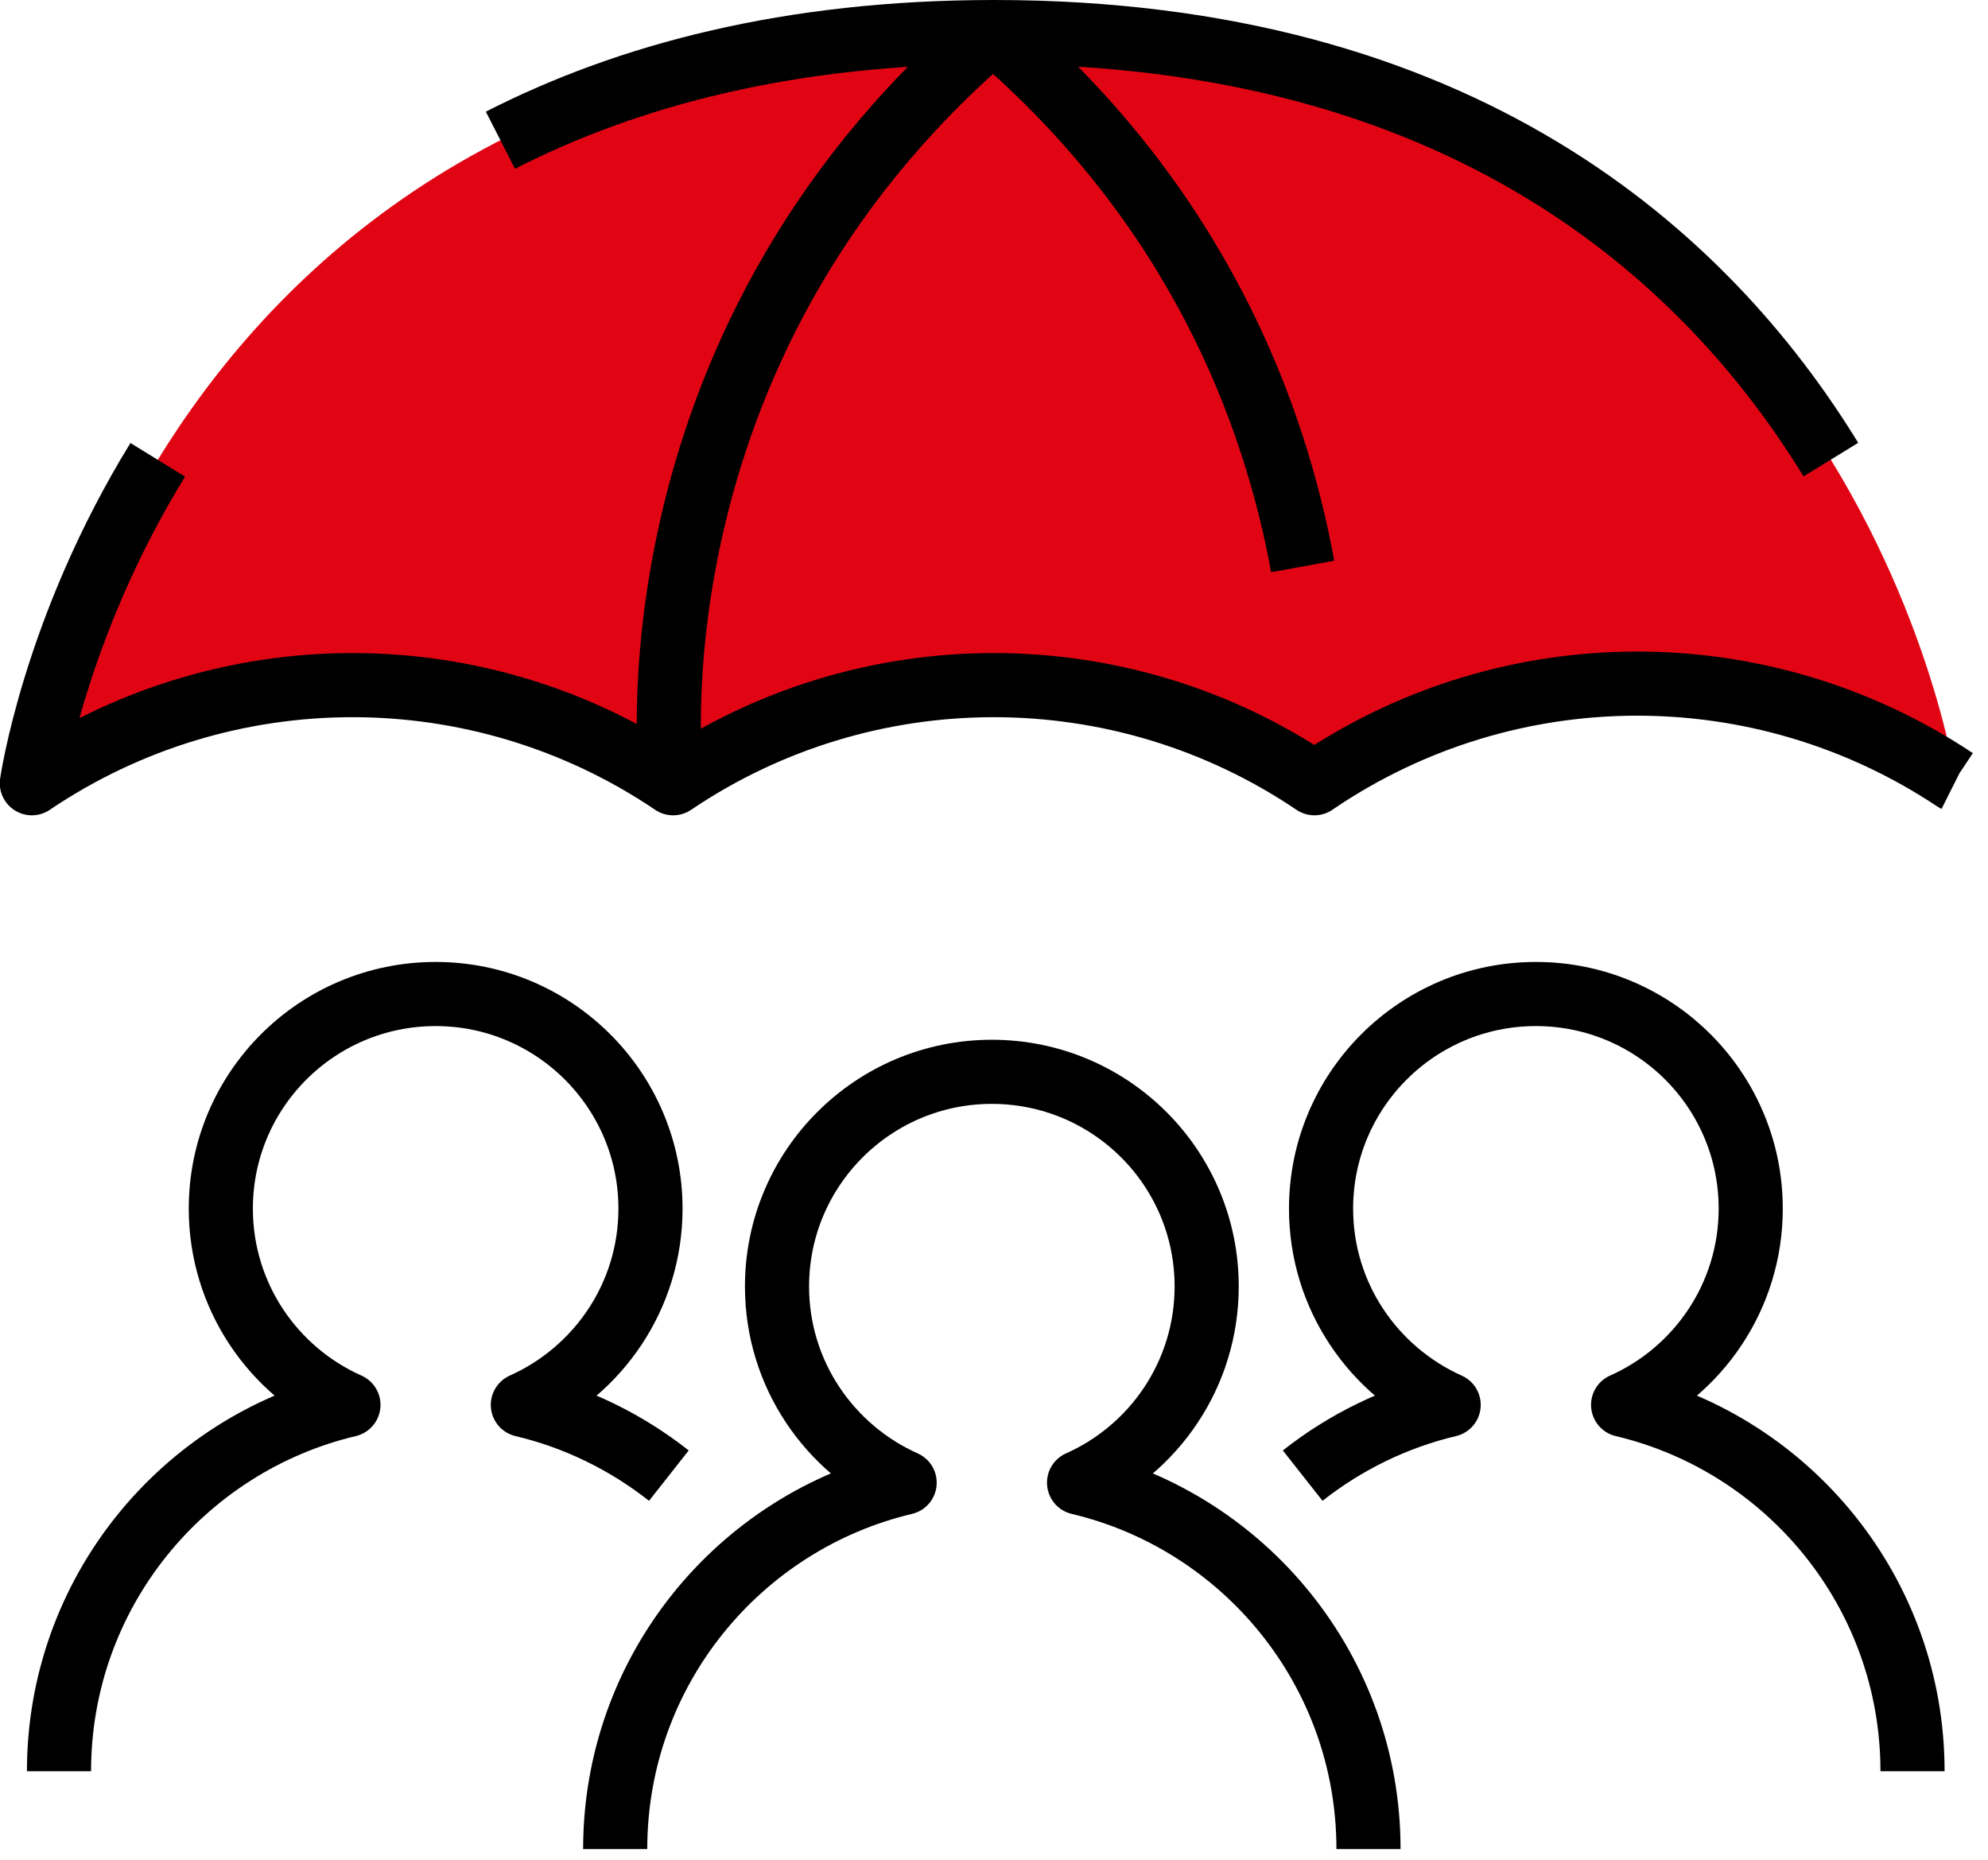 <svg width="93" height="87" viewBox="0 0 93 87" fill="none" xmlns="http://www.w3.org/2000/svg">
<g clip-path="url(#clip0_79_490)">
<path d="M64.019 86.5C64.019 78.17 58.239 71.2 50.479 69.36C53.989 67.8 56.449 64.28 56.449 60.18C56.449 54.63 51.949 50.14 46.399 50.14C40.849 50.14 36.349 54.64 36.349 60.18C36.349 64.28 38.809 67.79 42.319 69.36C34.559 71.2 28.779 78.17 28.779 86.5" stroke="black" stroke-width="3" stroke-linejoin="round"/>
<path d="M89.469 82.86C89.469 74.53 83.689 67.56 75.93 65.72C79.439 64.16 81.9 60.64 81.9 56.54C81.9 50.99 77.4 46.5 71.85 46.5C66.299 46.5 61.8 51 61.8 56.54C61.8 60.64 64.26 64.15 67.769 65.72C65.24 66.32 62.919 67.47 60.94 69.03" stroke="black" stroke-width="3" stroke-linejoin="round"/>
<path d="M2.76 82.86C2.76 74.53 8.54 67.56 16.3 65.72C12.79 64.16 10.33 60.64 10.33 56.54C10.33 50.99 14.83 46.5 20.38 46.5C25.93 46.5 30.43 51 30.43 56.54C30.43 60.64 27.97 64.15 24.46 65.72C26.99 66.32 29.31 67.47 31.29 69.03" stroke="black" stroke-width="3" stroke-linejoin="round"/>
<path d="M1.5 36.63C1.5 36.63 6.5 1.5 46.5 1.5C86.5 1.5 91.46 36.48 91.5 36.5L91.46 36.48C82.41 30.45 70.61 30.48 61.59 36.57L61.49 36.64C52.43 30.52 40.55 30.52 31.49 36.64C22.43 30.52 10.55 30.52 1.49 36.64L1.5 36.63Z" fill="#E10514"/>
<path d="M91.5 36.5L91.46 36.48C82.41 30.45 70.61 30.48 61.59 36.57L61.49 36.64C52.43 30.52 40.55 30.52 31.49 36.64C22.43 30.52 10.55 30.52 1.49 36.64C1.49 36.64 2.52 29.41 7.38 21.51" stroke="black" stroke-width="3" stroke-linejoin="round"/>
<path d="M23.41 6.56C29.38 3.51 36.94 1.5 46.5 1.5C68.42 1.5 79.82 12 85.65 21.5" stroke="black" stroke-width="3" stroke-linejoin="round"/>
<path d="M60.94 26.5C59.64 19.37 56.05 9.67 46.5 1.5" stroke="black" stroke-width="3" stroke-linejoin="round"/>
<path d="M31.411 36.63C31.411 36.63 28.891 16.5 46.411 1.5" stroke="black" stroke-width="3" stroke-linejoin="round"/>
</g>
<defs>
<clipPath id="clip0_79_490">
<rect width="92.96" height="86.5" fill="white"/>
</clipPath>
</defs>
</svg>
